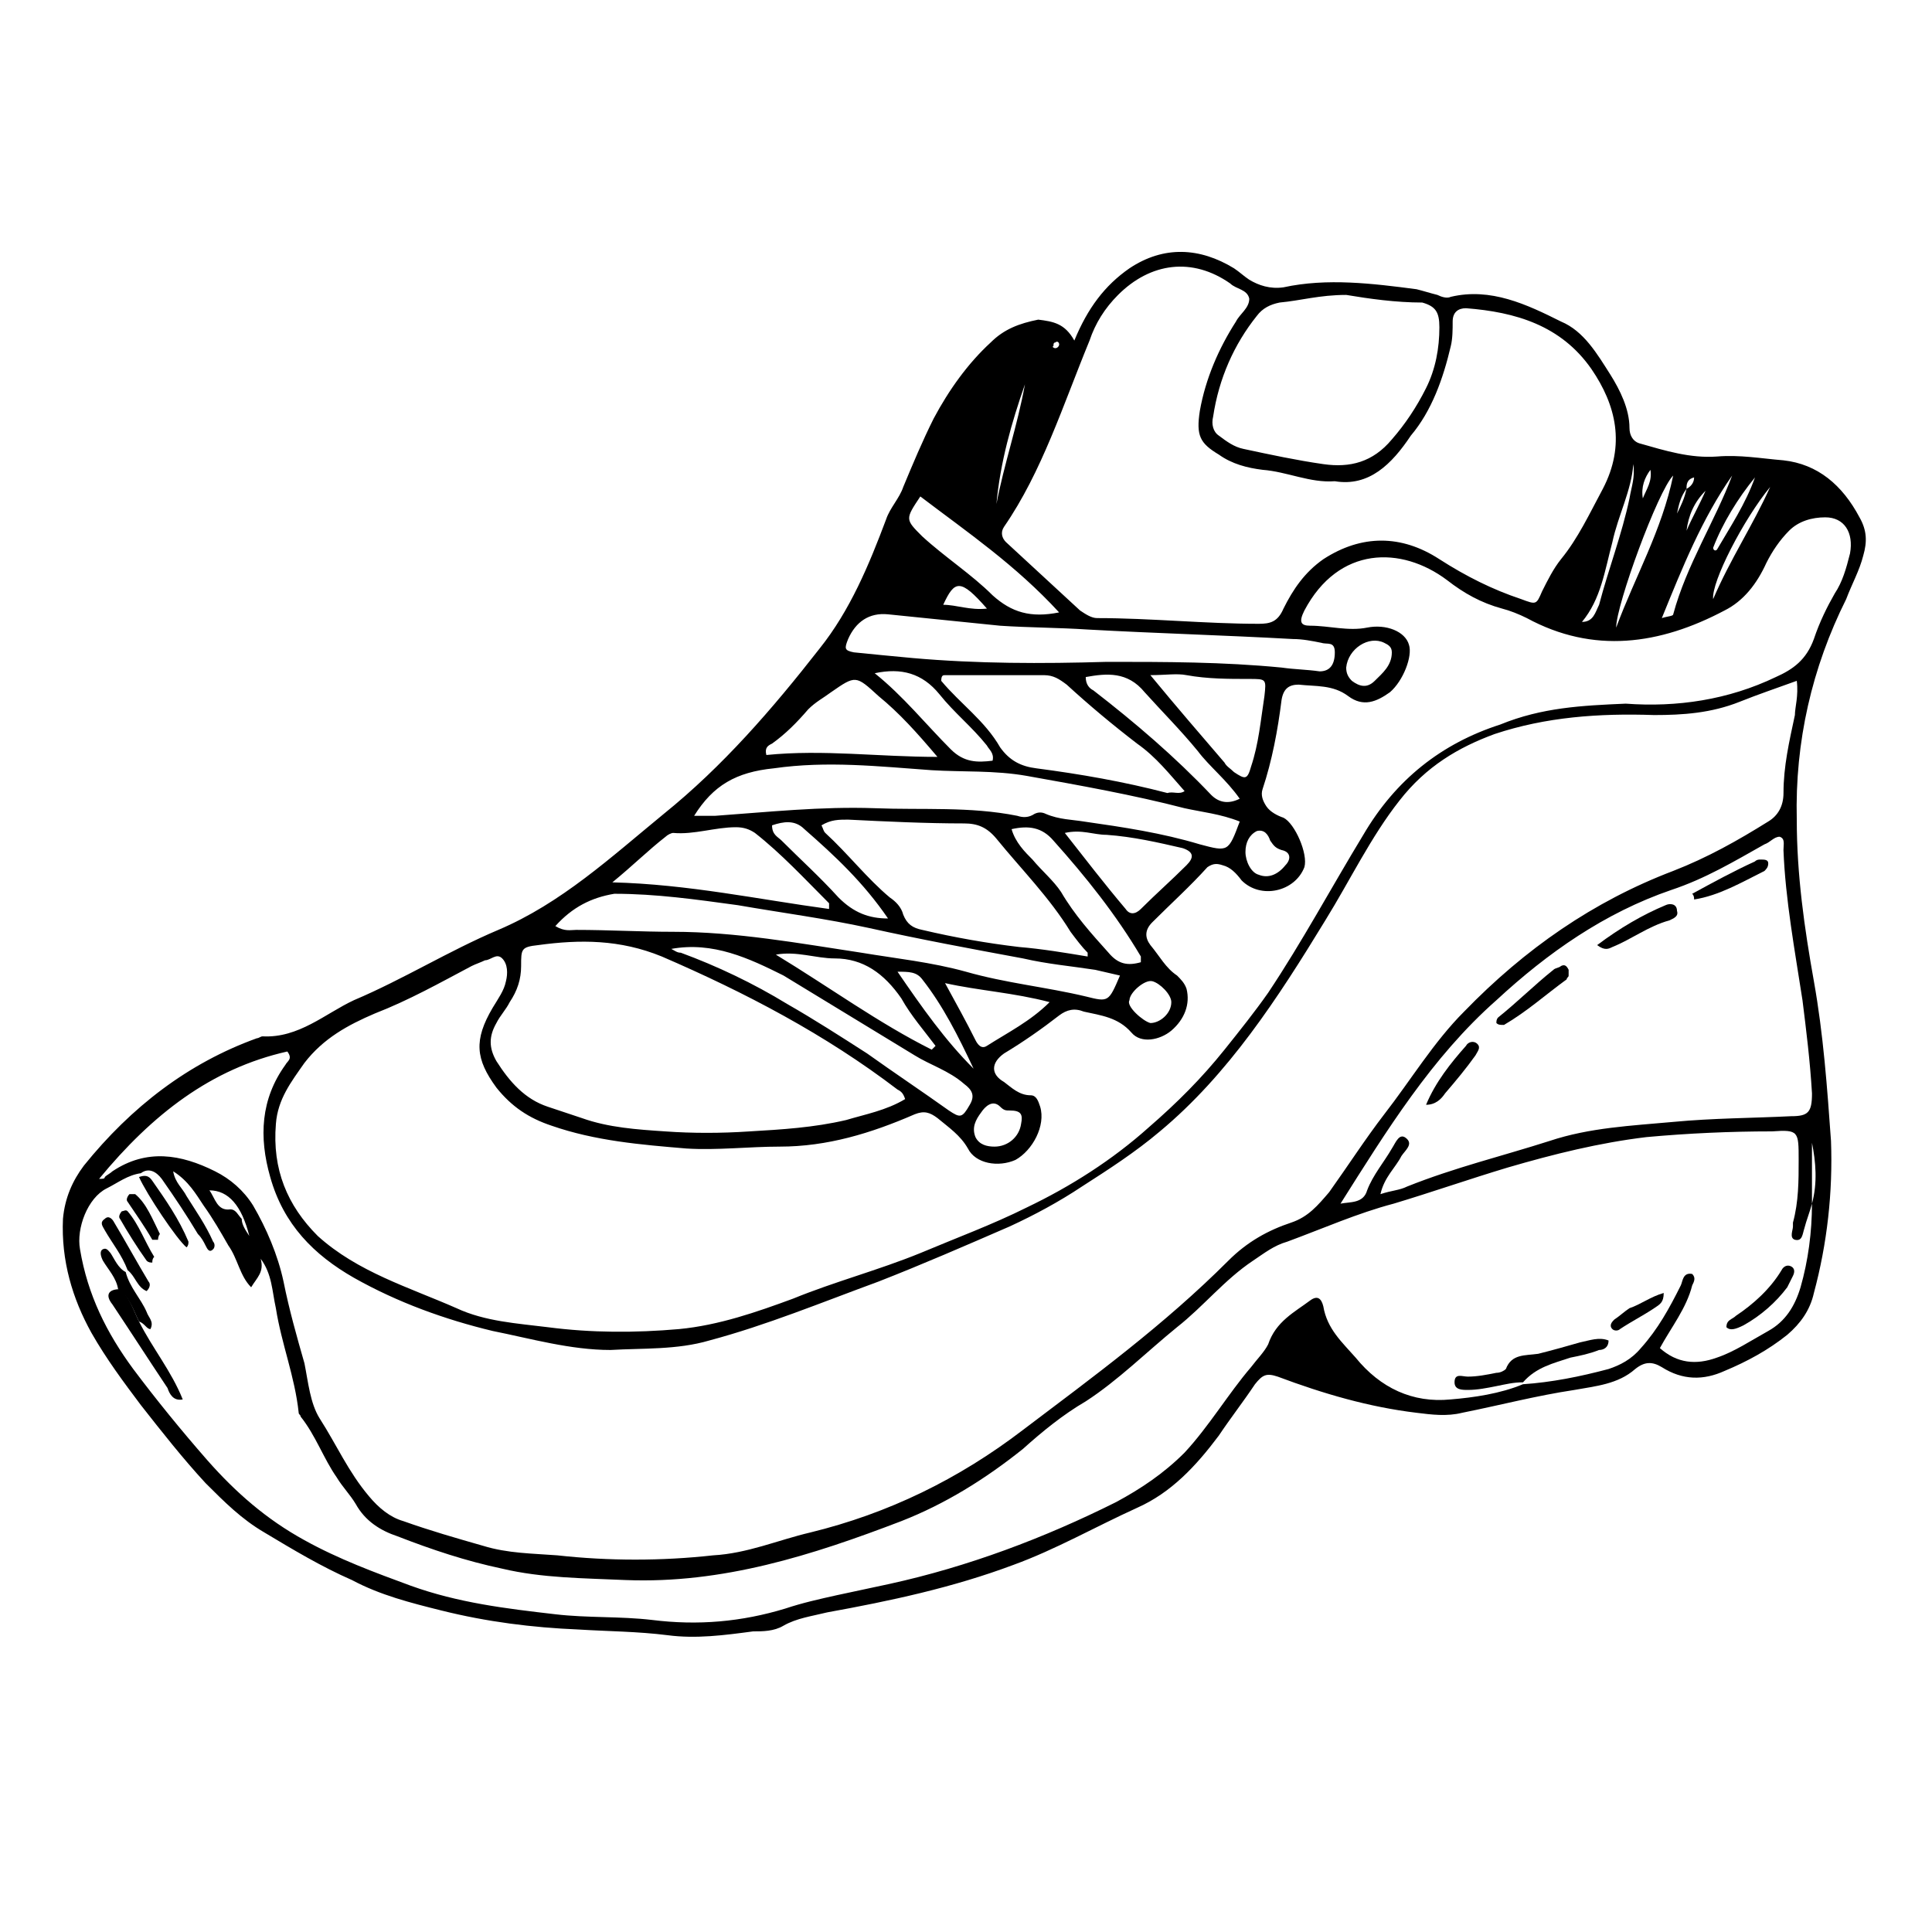 <?xml version="1.0" encoding="UTF-8"?>
<!-- Uploaded to: SVG Repo, www.svgrepo.com, Generator: SVG Repo Mixer Tools -->
<svg fill="#000000" width="800px" height="800px" version="1.1" viewBox="144 144 512 512" xmlns="http://www.w3.org/2000/svg">
 <g>
  <path d="m428.71 234.25c3.527-8.566 8.062-14.609 14.609-19.145 9.07-6.047 18.641-5.543 27.711 0 1.512 1.008 2.519 2.016 4.031 3.023 2.519 1.512 5.543 2.519 9.07 2.016 11.586-2.519 23.68-1.008 35.266 0.504 2.016 0.504 3.527 1.008 5.543 1.512 1.008 0.504 2.519 1.008 3.527 0.504 10.578-2.519 20.152 2.016 29.223 6.551 6.047 2.519 9.574 8.566 13.098 14.105 2.519 4.031 5.039 9.07 5.039 14.105 0 2.016 1.008 3.527 2.519 4.031 7.055 2.016 13.602 4.031 20.656 3.527 6.047-0.504 11.586 0.504 17.633 1.008 9.07 1.008 15.617 6.551 20.152 15.113 2.016 3.527 2.016 6.551 1.008 10.078-1.008 4.031-3.023 7.559-4.535 11.586-9.07 18.137-13.602 37.785-13.098 58.441 0 14.609 2.016 28.719 4.535 42.824s3.527 28.215 4.535 42.32c0.504 13.602-1.008 27.207-4.535 40.305-1.008 4.535-3.527 8.062-7.055 11.082-5.039 4.031-10.578 7.055-16.625 9.574-5.543 2.519-11.082 2.519-16.625-1.008-2.519-1.512-4.535-1.512-7.055 0.504-4.535 4.031-10.578 4.535-16.121 5.543-10.078 1.512-19.648 4.031-29.727 6.047-4.031 1.008-8.062 0.504-12.09 0-12.594-1.512-24.688-5.039-36.777-9.574-3.023-1.008-4.031-0.504-6.047 2.016-3.023 4.535-6.551 9.07-9.574 13.602-6.047 8.062-12.594 15.113-21.664 19.145-11.082 5.039-21.664 11.082-32.746 15.113-16.121 6.047-32.746 9.574-49.375 12.594-4.031 1.008-8.062 1.512-11.586 3.527-2.519 1.512-5.543 1.512-8.062 1.512-7.559 1.008-15.113 2.016-22.672 1.008-8.062-1.008-15.617-1.008-23.68-1.512-12.09-0.504-24.184-2.016-36.273-5.039-8.062-2.016-16.121-4.031-23.68-8.062-8.062-3.527-15.617-8.062-23.176-12.594-6.047-3.527-10.578-8.062-15.617-13.098-6.047-6.551-11.586-13.602-17.129-20.656-4.535-6.047-9.07-12.09-13.098-19.145-5.039-9.07-8.062-19.145-7.559-30.23 0.504-5.543 2.519-10.078 5.543-14.105 12.594-15.617 27.711-27.207 45.848-33.754 0.504 0 1.008-0.504 1.512-0.504 9.574 0.504 16.625-6.047 24.184-9.574 13.098-5.543 25.191-13.098 38.289-18.641 16.625-7.055 29.727-19.145 43.832-30.73 15.617-12.594 28.719-27.711 41.312-43.832 8.062-10.078 13.098-22.168 17.633-34.258 1.008-3.023 3.527-5.543 4.535-8.566 2.519-6.047 5.039-12.09 8.062-18.137 4.031-7.559 9.07-14.609 15.113-20.152 3.527-3.527 7.559-5.039 12.594-6.047 4.023 0.504 7.047 1.008 9.566 5.543zm162.23 39.297c-1.512 2.016-2.016 4.031-2.519 6.551 1.008-2.016 2.016-4.031 2.519-6.551 1.008-0.504 2.016-1.512 2.016-3.023-2.016 0.504-2.016 2.016-2.016 3.023zm-43.328 237.29c7.559-0.504 15.113-2.016 22.672-4.031 3.023-1.008 6.047-2.519 8.566-5.543 4.535-5.039 7.559-10.578 10.578-16.625 0.504-1.008 0.504-3.527 3.023-3.023 1.008 1.008 0.504 2.016 0 3.023-1.512 6.047-5.543 11.082-8.566 16.625 4.535 4.031 9.574 4.535 15.113 2.519 4.535-1.512 9.07-4.535 13.602-7.055 4.535-2.519 7.055-6.551 8.566-11.586 2.016-7.055 3.023-14.609 3.023-22.168 1.512-5.543 1.008-11.082 0-16.121v16.121c-0.504 2.016-1.512 4.535-2.016 6.551-0.504 1.512-0.504 3.527-2.519 3.023-1.512-0.504-0.504-2.519-0.504-3.527v-1.008c1.512-5.543 1.512-11.082 1.512-16.625 0-7.559 0-8.062-7.055-7.559-11.082 0-22.168 0.504-33.25 1.512-12.594 1.512-24.688 4.535-36.777 8.062-10.078 3.023-20.152 6.551-30.23 9.574-9.574 2.519-18.641 6.551-28.215 10.078-3.527 1.008-6.047 3.023-9.07 5.039-7.559 5.039-13.098 12.09-20.152 17.633-8.062 6.551-15.617 14.105-24.184 19.648-6.047 3.527-11.586 8.062-16.625 12.594-10.078 8.062-20.656 14.609-32.242 19.145-23.68 9.07-47.359 16.625-73.051 15.617-11.082-0.504-22.168-0.504-32.746-3.023-9.574-2.016-18.641-5.039-27.711-8.566-4.535-1.512-8.566-4.031-11.082-8.566-1.512-2.519-3.527-4.535-5.039-7.055-3.527-5.039-5.543-11.082-9.574-16.121 0-0.504-0.504-0.504-0.504-1.008-1.008-9.574-4.535-18.137-6.047-27.711-1.008-4.535-1.008-9.07-4.031-13.098 1.008 3.527-1.008 5.039-2.519 7.559-3.023-3.023-3.527-7.559-6.047-11.082-2.016-3.527-4.031-7.055-6.551-10.578-2.016-3.023-4.031-6.551-8.062-9.07 0.504 3.023 2.519 4.535 3.527 6.551 2.519 4.031 5.039 7.559 7.055 12.09 0.504 0.504 0.504 1.512 0 2.016-1.008 1.008-1.512 0-2.016-1.008-0.504-1.008-1.008-2.016-2.016-3.023-3.023-5.039-6.047-9.574-9.574-14.609-1.512-2.016-3.527-3.023-5.543-1.512-3.527 0.504-6.047 2.519-9.07 4.031-5.039 2.519-8.062 10.578-7.055 16.121 2.016 12.09 7.055 22.168 14.105 31.738 6.047 8.062 12.594 16.121 19.648 24.184 7.559 8.566 15.617 15.617 25.695 21.16 9.07 5.039 18.641 8.566 28.215 12.09 12.594 4.535 25.191 6.047 38.289 7.559 8.566 1.008 17.129 0.504 25.695 1.512 12.09 1.512 23.68 0.504 35.266-3.023 4.535-1.512 9.07-2.519 13.602-3.527 4.535-1.008 9.574-2.016 14.105-3.023 20.656-4.535 40.809-12.09 59.953-21.664 6.551-3.527 12.594-7.559 18.137-13.098 6.551-7.055 11.586-15.617 17.633-22.672 1.512-2.016 3.527-4.031 4.535-6.047 2.016-6.047 7.055-8.566 11.082-11.586 2.016-1.512 3.023-0.504 3.527 1.512 1.008 6.047 5.039 9.574 8.566 13.602 6.551 8.062 15.113 12.09 25.191 11.082 6.062-0.5 13.117-1.508 19.16-4.027zm72.551-186.41c-5.543 2.016-10.078 3.527-15.113 5.543-7.559 3.023-15.113 3.527-22.672 3.527-14.609-0.504-28.719 0.504-42.32 5.039-9.574 3.527-18.137 8.566-25.191 17.633-7.559 9.574-13.098 21.16-19.648 31.738-12.594 20.656-25.695 40.809-43.832 55.922-6.551 5.543-13.602 10.078-20.656 14.609-6.047 4.031-12.594 7.559-19.145 10.578-11.586 5.039-23.176 10.078-34.762 14.609-15.113 5.543-29.727 11.586-44.84 15.617-8.566 2.519-17.633 2.016-26.199 2.519-10.578 0-21.16-3.023-31.234-5.039-12.594-3.023-25.191-7.559-36.777-14.105-10.578-6.047-18.641-14.105-22.168-26.703-3.023-10.578-2.519-20.656 4.031-29.727 0.504-1.008 2.016-1.512 0.504-3.527-20.152 4.535-35.77 16.625-49.879 33.754 1.008 0 1.512 0 1.512-0.504 0.504-0.492 1.512-0.996 2.016-1.5 9.07-6.047 18.137-4.535 27.207 0 4.031 2.016 7.559 5.039 10.078 9.07 3.527 6.047 6.551 13.098 8.062 20.152 1.512 7.559 3.527 14.609 5.543 21.664 1.008 5.039 1.512 10.578 4.031 14.609 4.535 7.055 7.559 14.105 13.098 20.656 2.519 3.023 5.543 5.543 9.07 6.551 7.055 2.519 14.105 4.535 21.16 6.551 6.551 2.016 13.098 2.016 19.648 2.519 13.602 1.512 27.711 1.512 41.312 0 9.07-0.504 17.129-4.031 25.695-6.047 20.656-5.039 39.297-14.105 56.426-27.207 18.641-14.105 37.281-27.711 54.41-44.84 5.039-5.039 10.578-8.062 16.625-10.078 4.535-1.512 7.055-4.535 10.078-8.062 5.039-7.055 9.574-14.105 14.609-20.656 7.055-9.07 13.098-19.145 21.16-27.207 16.121-16.625 34.258-29.223 55.418-37.281 9.07-3.527 17.129-8.062 25.191-13.098 2.519-1.512 4.031-4.031 4.031-7.559 0-7.055 1.512-13.602 3.023-20.656-0.008-2.012 1-5.035 0.496-9.066zm-45.344 6.047c13.602 1.008 27.207-1.008 39.801-7.055 4.535-2.016 8.062-4.535 10.078-10.078 1.512-4.535 3.527-8.566 5.543-12.09 2.016-3.023 3.023-6.551 4.031-10.578 1.008-5.543-1.512-9.574-6.551-9.574-3.527 0-7.055 1.008-9.574 3.527-2.519 2.519-4.535 5.543-6.047 8.566-2.519 5.543-6.047 10.078-11.082 12.594-17.129 9.07-34.762 11.586-52.395 2.016-2.016-1.008-4.535-2.016-6.551-2.519-5.543-1.512-10.078-4.031-14.609-7.559-12.09-9.07-28.719-9.07-37.785 8.062-1.512 3.023-1.008 4.031 1.512 4.031 5.039 0 10.078 1.512 15.113 0.504 5.039-1.008 10.078 1.008 11.082 4.535 1.008 3.023-1.512 9.574-5.039 12.594-3.527 2.519-7.055 4.031-11.082 1.008-4.031-3.023-8.566-2.519-13.098-3.023-2.519 0-4.031 1.008-4.535 4.031-1.008 8.062-2.519 16.121-5.039 23.68-0.504 1.512 0 3.023 1.008 4.535 1.008 1.512 3.023 2.519 4.535 3.023 3.023 1.512 6.551 9.574 5.543 13.098-2.519 6.551-11.586 8.566-16.625 3.527-1.512-2.016-3.023-3.527-5.039-4.031-1.512-0.504-2.519-0.504-4.031 0.504-4.535 5.039-9.574 9.574-14.609 14.609-2.016 2.016-2.016 4.031-0.504 6.047 2.519 3.023 4.031 6.047 7.055 8.062 1.008 1.008 2.016 2.016 2.519 3.527 1.008 4.031-0.504 8.062-4.031 11.082-3.023 2.519-8.062 3.527-10.578 0.504-3.527-4.031-8.062-4.535-12.594-5.543-2.519-1.008-4.535-0.504-6.551 1.008-4.535 3.527-9.574 7.055-14.609 10.078-3.527 2.519-3.527 5.543 0 7.559 2.016 1.512 4.031 3.527 7.055 3.527 1.512 0 2.016 1.512 2.519 3.023 1.512 5.039-2.016 11.586-6.551 14.105-4.535 2.016-10.578 1.008-12.594-3.023-2.016-3.527-5.039-5.543-8.062-8.062-2.016-1.512-3.527-2.016-6.047-1.008-11.586 5.039-23.176 8.566-35.77 8.566-8.062 0-16.625 1.008-24.688 0.504-12.09-1.008-24.184-2.016-35.77-6.047-6.047-2.016-10.578-5.039-14.609-10.078-5.543-7.559-6.047-12.594-1.008-21.16 1.512-2.519 3.023-4.535 3.527-7.055 0.504-2.016 0.504-4.535-1.008-6.047s-3.023 0.504-4.535 0.504c-1.008 0.504-2.519 1.008-3.527 1.512-8.566 4.535-16.625 9.07-25.695 12.594-7.055 3.023-13.602 6.551-18.641 13.098-3.527 5.039-7.055 9.574-7.559 16.121-1.008 12.09 3.023 21.664 11.082 29.727 10.578 9.574 24.184 13.602 36.777 19.145 7.559 3.527 16.121 4.031 24.184 5.039 11.586 1.512 23.176 1.512 34.762 0.504 10.578-1.008 20.656-4.535 30.23-8.062 11.082-4.535 22.672-7.559 33.754-12.09 9.574-4.031 19.145-7.559 28.215-12.09 11.586-5.543 22.672-12.594 32.242-21.16 7.559-6.551 14.105-13.098 20.152-20.656 4.031-5.039 8.062-10.078 11.586-15.113 9.07-13.602 16.625-27.711 25.191-41.816 8.566-14.609 20.656-24.184 36.273-29.223 11.082-4.531 21.664-5.035 33.25-5.539zm-77.082-58.945c-6.551 0.504-12.594-2.519-19.145-3.023-4.031-0.504-8.062-1.512-11.586-4.031-5.039-3.023-6.047-5.039-5.039-11.586 1.512-8.566 5.039-16.625 9.574-23.68 1.008-2.016 3.527-3.527 3.527-6.047-0.504-2.519-3.527-2.519-5.039-4.031-10.078-7.055-21.16-5.543-29.727 3.023-3.527 3.527-6.047 7.559-7.559 12.09-7.055 17.133-12.594 34.766-22.672 49.375-1.008 1.512-0.504 3.023 0.504 4.031 6.551 6.047 13.098 12.09 19.648 18.137 1.512 1.008 3.023 2.016 4.535 2.016 14.105 0 28.719 1.512 42.824 1.512 3.023 0 5.039-0.504 6.551-4.031 2.519-5.039 5.543-9.574 10.578-13.098 10.078-6.551 20.656-6.551 30.73 0 7.055 4.535 14.105 8.062 21.664 10.578 4.031 1.512 4.031 1.512 5.543-2.016 1.512-3.023 3.023-6.047 5.039-8.566 4.535-5.543 7.559-12.09 11.082-18.641 6.047-11.586 3.527-22.168-3.023-31.738-8.062-11.586-20.152-15.113-33.25-16.121-2.016 0-3.527 1.008-3.527 3.527 0 2.016 0 4.535-0.504 6.551-2.016 8.566-5.039 17.129-10.578 23.68-5.039 7.555-11.086 13.602-20.152 12.09zm1.512 191.45c2.519-0.504 6.047 0 7.055-3.527 1.512-4.031 4.535-7.559 6.551-11.082 1.008-1.512 2.016-4.535 4.031-2.519 1.512 1.512-0.504 3.023-1.512 4.535-1.512 3.023-4.535 5.543-5.543 10.078 3.023-1.008 5.039-1.008 7.055-2.016 12.594-5.039 25.191-8.062 37.785-12.09 10.578-3.527 21.664-4.031 32.746-5.039 10.578-1.008 21.16-1.008 31.234-1.512 4.535 0 5.543-1.008 5.543-6.047-0.504-8.566-1.512-16.625-2.519-24.688-2.016-13.098-4.535-26.703-5.039-39.801 0-1.512 0.504-3.023-1.008-3.527-1.512 0-2.519 1.512-4.031 2.016-8.062 4.535-15.617 9.07-24.688 12.09-17.633 6.047-32.746 16.625-46.352 29.223-17.125 15.109-29.219 34.758-41.309 53.906zm-115.38-27.711c-0.504-1.512-1.008-2.016-2.016-2.519-19.145-14.609-40.305-25.695-62.473-35.266-11.082-4.535-21.664-4.535-32.746-3.023-4.535 0.504-4.535 1.008-4.535 5.543 0 3.527-1.008 6.551-3.023 9.574-1.008 2.016-2.519 3.527-3.527 5.543-2.016 3.527-2.016 6.551 0 10.078 3.527 5.543 7.559 10.078 13.602 12.09 3.023 1.008 6.047 2.016 9.07 3.023 7.055 2.519 14.609 3.023 22.168 3.527 7.055 0.504 14.609 0.504 22.168 0 8.566-0.504 17.129-1.008 25.695-3.023 5.039-1.516 10.582-2.523 15.617-5.547zm116.89-213.11c-7.055 0-12.09 1.512-17.633 2.016-2.519 0.504-4.535 1.512-6.047 3.527-6.047 7.559-10.078 16.625-11.586 26.703-0.504 2.016 0 4.031 1.512 5.039 2.016 1.512 4.031 3.023 6.551 3.527 7.055 1.512 14.105 3.023 21.16 4.031 7.055 1.008 13.098-0.504 18.137-6.551 3.527-4.031 6.551-8.566 9.07-13.602 2.519-5.039 3.527-10.578 3.527-16.121 0-4.031-1.008-5.543-4.535-6.551-7.059-0.004-14.113-1.012-20.156-2.019zm-28.215 139.56c-5.039-2.016-10.078-2.519-14.609-3.527-13.605-3.527-27.711-6.047-41.816-8.566-8.566-1.512-17.129-1.008-25.191-1.512-14.105-1.008-27.711-2.519-41.816-0.504-10.078 1.008-16.121 4.535-21.16 12.594h5.543c14.105-1.008 28.215-2.519 42.32-2.016 12.594 0.504 25.191-0.504 37.785 2.016 1.512 0.504 3.023 0.504 4.535-0.504 1.008-0.504 2.016-0.504 3.023 0 3.527 1.512 7.055 1.512 10.078 2.016 10.578 1.512 20.656 3.023 30.73 6.047 7.555 2.016 7.555 2.016 10.578-6.043zm-40.305 35.77v-1.008c-1.512-1.512-3.023-3.527-4.535-5.543-5.543-9.07-13.098-16.625-19.648-24.688-2.519-3.023-5.039-4.031-8.566-4.031-10.078 0-20.656-0.504-30.73-1.008-2.519 0-4.535 0-7.055 1.512 0.504 1.008 0.504 1.512 1.008 2.016 6.047 5.543 11.082 12.09 17.129 17.129 1.512 1.008 3.023 2.519 3.527 4.535 1.008 2.519 2.519 3.527 5.039 4.031 8.566 2.016 17.129 3.527 25.695 4.535 6.047 0.504 12.09 1.512 18.137 2.519zm5.039-78.09c15.617 0 30.73 0 46.352 1.512 3.527 0.504 6.551 0.504 10.078 1.008 2.519 0 4.031-1.512 4.031-5.039 0-3.023-2.016-2.016-3.527-2.519-2.519-0.504-5.039-1.008-7.559-1.008-18.137-1.008-36.273-1.512-54.41-2.519-7.559-0.504-15.617-0.504-23.176-1.008-10.078-1.008-19.648-2.016-29.727-3.023-5.039-0.504-8.566 2.016-10.578 6.551-1.008 2.519-1.008 3.023 1.512 3.527 5.039 0.504 10.078 1.008 15.617 1.512 17.125 1.512 34.258 1.512 51.387 1.008zm-146.11 70.027c2.519 1.512 4.031 1.008 5.543 1.008 8.566 0 17.129 0.504 25.695 0.504 16.625 0 33.25 3.023 49.879 5.543 9.07 1.512 18.641 2.519 27.711 5.039 10.578 3.023 21.16 4.031 31.738 6.551 6.047 1.512 6.047 1.512 9.07-5.543-2.016-0.504-4.535-1.008-6.551-1.512-6.551-1.008-12.594-1.512-19.145-3.023-13.602-2.519-27.207-5.039-40.809-8.062-11.586-2.519-23.176-4.031-34.762-6.047-11.082-1.512-21.664-3.023-32.746-3.023-6.055 1.012-11.09 3.527-15.625 8.566zm166.76-35.77c-4.031-4.535-7.559-9.07-12.594-12.594-6.551-5.039-12.594-10.078-18.641-15.617-2.016-1.512-3.527-2.519-6.047-2.519h-26.199c-0.504 0-1.008 0-1.008 1.512 5.039 6.047 11.586 10.578 15.617 17.633 2.519 3.527 5.543 5.039 9.574 5.543 11.586 1.512 23.176 3.527 34.762 6.551 1.512-0.508 3.023 0.5 4.535-0.508zm-94.215 31.234v-1.512c-6.551-6.551-12.594-13.098-19.648-18.641-1.512-1.008-3.023-1.512-5.039-1.512-5.543 0-11.082 2.016-16.625 1.512-0.504 0-1.512 0.504-2.016 1.008-4.535 3.527-8.566 7.559-14.105 12.09 20.152 0.508 38.793 4.535 57.434 7.055zm-41.816 10.582c1.008 0.504 1.512 1.008 2.519 1.008 9.574 3.527 19.145 8.062 28.215 13.602 7.055 4.031 14.105 8.566 21.16 13.098 7.055 5.039 14.609 10.078 21.664 15.113 3.023 2.016 3.527 2.016 5.543-1.512 1.512-2.519 0.504-4.031-1.512-5.543-4.031-3.527-9.07-5.039-13.098-7.559-11.586-7.055-23.176-14.105-34.762-21.16-9.074-4.527-18.645-9.062-29.73-7.047zm70.535-50.887c-5.543-6.551-10.078-11.586-15.617-16.121-6.047-5.543-6.047-5.543-12.594-1.008-2.016 1.512-4.031 2.519-6.047 4.535-3.023 3.527-6.047 6.551-9.574 9.07-1.008 0.504-2.016 1.008-1.512 3.023 15.113-1.516 29.727 0.5 45.344 0.5zm56.426-21.664c7.055 8.566 13.602 16.121 19.648 23.176 0.504 1.008 1.512 1.512 2.519 2.519 3.023 2.016 3.527 2.016 4.535-1.512 2.016-6.047 2.519-12.09 3.527-18.641 0.504-4.535 0.504-4.535-4.031-4.535-5.543 0-11.082 0-16.625-1.008-2.519-0.504-5.543 0-9.574 0zm-24.184-16.625c-11.586-12.594-24.184-21.16-36.777-30.73-4.031 6.047-4.031 6.047 0.504 10.578 6.047 5.543 13.098 10.078 18.641 15.617 5.039 4.535 10.078 6.047 17.633 4.535zm1.512 58.441c5.543 7.055 10.578 13.602 16.121 20.152 1.008 1.512 2.519 1.512 4.031 0 4.031-4.031 8.062-7.559 12.09-11.586 2.016-2.016 2.016-3.527-1.008-4.535-6.551-1.512-13.098-3.023-20.152-3.527-3.523 0-6.547-1.512-11.082-0.504zm20.152 34.262v-1.512c-6.551-11.082-14.609-21.16-23.176-30.73-3.023-3.527-6.551-4.031-11.082-3.023 1.008 3.527 3.527 6.047 5.543 8.062 2.519 3.023 5.543 5.543 7.559 8.566 3.527 6.047 8.062 11.082 12.594 16.121 2.519 3.019 5.039 3.523 8.562 2.516zm-14.609-75.574c0 2.016 1.008 3.023 2.016 3.527 11.082 8.566 21.664 17.633 31.234 27.711 2.016 2.016 4.535 2.519 7.559 1.008-3.527-5.039-8.062-8.566-11.082-12.594-4.535-5.543-9.574-10.578-14.105-15.617-4.535-5.547-10.078-5.043-15.621-4.035zm-40.809 98.75c0.504-0.504 0.504-0.504 1.008-1.008-3.023-4.031-6.551-8.062-9.07-12.594-4.535-6.551-10.078-10.578-17.633-10.578-5.039 0-10.078-2.016-15.617-1.008 14.105 8.559 27.207 18.133 41.312 25.188zm-15.113-99.758c7.559 6.047 13.602 13.602 20.152 20.152 3.527 3.527 7.055 3.527 11.082 3.023 0.504-2.016-1.008-3.023-1.512-4.031-4.031-5.039-8.566-8.566-12.594-13.602-4.535-5.543-10.078-7.051-17.129-5.543zm18.641 82.121c3.023 5.543 5.543 10.078 8.062 15.113 0.504 1.008 1.512 2.519 3.023 1.512 5.543-3.527 11.586-6.551 16.625-11.586-9.574-2.519-18.645-3.023-27.711-5.039zm-15.113-17.129c-6.551-9.574-14.105-16.625-22.168-23.68-2.519-2.519-5.543-2.016-8.566-1.008 0 2.519 1.512 3.023 2.519 4.031 5.039 5.039 10.078 9.574 15.113 15.113 4.031 4.031 8.062 5.543 13.102 5.543zm2.519 14.109c6.551 9.574 12.594 18.137 20.152 25.695-4.031-8.566-8.062-16.625-13.602-23.68-1.516-2.016-3.531-2.016-6.551-2.016zm118.9-80.609c0 1.512 0.504 2.519 1.512 3.527 2.016 1.512 4.031 2.016 6.047 0 2.016-2.016 4.535-4.031 4.535-7.559 0-1.512-1.008-2.016-2.016-2.519-4.035-2.016-9.574 1.512-10.078 6.551zm-93.207 126.96c3.527 0 6.551-2.519 7.055-6.047 0.504-2.519 0-3.527-3.023-3.527-1.008 0-1.512 0-2.519-1.008-2.016-2.016-4.031 0-5.039 1.512-1.512 2.016-2.519 4.031-1.512 6.551 1.008 2.016 3.023 2.519 5.039 2.519zm164.75-137.54c5.039-13.602 12.09-25.695 15.113-40.305-4.027 4.031-15.113 34.258-15.113 40.305zm-123.43 104.79c2.519 0 5.543-2.519 5.543-5.543 0-2.016-3.023-5.039-5.039-5.543s-6.047 3.023-6.047 5.039c-1.004 1.512 3.527 5.543 5.543 6.047zm25.191-45.344c0 2.519 1.512 5.543 3.527 6.047 2.519 1.008 5.039 0 7.055-2.519 1.512-1.512 1.512-3.527-1.008-4.031-1.512-0.504-2.016-1.008-3.023-2.519-0.504-1.512-1.512-3.023-3.527-2.519-2.016 1.008-3.023 3.023-3.023 5.543zm128.98-99.754c-8.062 11.586-13.098 24.184-18.641 37.785 1.512-0.504 3.023-0.504 3.023-1.008 3.523-13.098 11.082-24.688 15.617-36.777zm-39.801 38.793c3.023 0 3.527-2.519 4.535-4.535 2.519-9.574 6.047-18.641 8.062-28.215 0.504-3.023 1.512-5.543 1.008-9.07-0.504 7.055-4.031 13.602-5.543 20.656-2.019 7.562-3.027 15.117-8.062 21.164zm49.875-35.77c-7.055 8.566-15.617 25.191-15.113 29.727 4.535-10.582 10.578-19.652 15.113-29.727zm-197.49-27.207c-3.527 10.078-6.551 20.656-7.559 31.738 2.016-10.578 5.543-20.652 7.559-31.738zm-21.664 58.441c3.527 0 7.055 1.512 11.586 1.008-7.051-8.059-8.562-7.555-11.586-1.008zm204.04-15.113c0 0.504 0.504 1.008 1.008 0.504 3.527-6.047 7.559-12.09 10.078-19.145-4.535 5.543-8.566 12.09-11.086 18.641zm-387.93 182.38c-2.016-8.062-5.543-12.09-10.578-12.09 1.512 2.016 2.016 5.543 5.543 5.039 1.512 0 2.016 1.512 3.023 2.519-0.004 1.508 1.004 3.019 2.012 4.531zm380.88-186.91c1.512-3.527 3.527-7.055 5.039-10.578-3.023 3.023-4.535 6.547-5.039 10.578zm-9.57-16.121c-1.512 2.016-2.519 4.535-2.016 7.559 1.008-2.519 2.519-4.535 2.016-7.559zm-157.7-32.242c0.504 0 1.008-0.504 1.008-1.008s-0.504-1.008-1.008-0.504c-0.504 0-0.504 0.504-0.504 1.008-0.5 0 0 0.504 0.504 0.504z"/>
  <path d="m547.61 510.33c-2.519 0-4.535 0.504-7.055 1.008-2.519 0.504-5.039 1.008-7.559 1.008-1.512 0-3.527 0-3.527-2.016 0-2.519 2.016-1.512 3.527-1.512 2.519 0 5.039-0.504 7.559-1.008 1.008 0 2.016-0.504 2.519-1.008 1.512-4.031 5.039-3.527 8.566-4.031 4.031-1.008 7.559-2.016 11.082-3.023 2.519-0.504 5.039-1.512 7.559-0.504 0 2.016-1.512 2.519-2.519 2.519-2.519 1.008-5.039 1.512-7.559 2.016-4.531 1.512-9.066 2.519-12.594 6.551v0z"/>
  <path d="m180.84 494.21c3.527 7.055 8.566 13.098 11.586 20.656-2.519 0.504-3.527-1.512-4.031-3.023-5.039-7.559-9.574-14.609-14.609-22.168-2.016-2.519-1.008-4.031 2.016-4.031 2.523 2.016 3.527 5.543 5.039 8.566z"/>
  <path d="m180.84 494.21c-1.512-3.023-2.516-6.551-5.539-8.566-0.504-3.023-2.519-5.039-4.031-7.559-0.504-1.008-1.008-2.519 0-3.023 1.008-0.504 1.512 0.504 2.016 1.008 1.008 1.512 2.016 4.031 4.031 5.039 1.008 4.031 4.031 7.055 5.543 10.578 0.504 1.512 2.016 2.519 1.008 4.535-1.012 0.004-1.516-1.508-3.027-2.012z"/>
  <path d="m601.52 495.72c0-2.016 1.512-2.016 2.519-3.023 4.535-3.023 9.07-7.055 12.09-12.09 0.504-1.008 1.512-1.512 2.519-1.008 1.008 0.504 1.008 1.512 0.504 2.519-0.504 1.008-1.008 2.016-1.512 3.023-3.023 4.031-7.055 7.559-11.586 10.078-2.016 1.004-3.527 1.508-4.535 0.5z"/>
  <path d="m177.82 480.61c-1.512-4.031-4.031-7.055-6.047-10.578-0.504-1.008-1.512-2.016 0-3.023 1.008-1.008 2.016 0 2.519 1.008 3.023 5.039 6.047 10.578 9.07 15.617 0.504 0.504 0.504 1.512-0.504 2.519-2.523-1.012-3.027-4.031-5.039-5.543z"/>
  <path d="m180.84 455.92c1.512-0.504 2.519-0.504 3.527 1.008 3.527 5.039 7.055 10.078 9.574 16.121 0 0.504 0 1.008-0.504 1.512-2.519-2.016-10.582-14.105-12.598-18.641z"/>
  <path d="m584.9 486.65c0 2.519-1.008 3.023-2.519 4.031-3.023 2.016-6.047 3.527-9.07 5.543-0.504 0.504-1.512 0.504-2.016 0-1.008-1.008 0-2.016 0.504-2.519 1.512-1.008 2.519-2.016 4.031-3.023 3.023-1.008 5.543-3.023 9.07-4.031z"/>
  <path d="m184.87 477.08c-0.504 0.504-0.504 1.008-0.504 1.512-0.504 0-1.008 0-1.512-0.504-2.519-3.527-5.039-7.559-7.055-11.082-0.504-0.504 0-1.512 0.504-2.016 0.504 0 1.008-0.504 1.512 0 3.023 3.523 4.535 8.059 7.055 12.09z"/>
  <path d="m186.38 471.04c-0.504 0.504-0.504 1.512-0.504 1.512h-1.512c-2.016-3.527-4.535-7.055-6.551-10.078-0.504-0.504 0-1.512 0.504-2.016h1.512c3.023 2.523 4.535 6.551 6.551 10.582z"/>
  <path d="m567.26 394.46c6.047-4.535 12.09-8.062 18.137-10.578 1.008-0.504 3.023-0.504 3.023 1.512 0.504 1.512-1.008 2.016-2.016 2.519-5.543 1.512-10.078 5.039-15.113 7.055-1.008 0.5-2.016 1.004-4.031-0.508z"/>
  <path d="m540.56 415.11c0-0.504 0-1.008 0.504-1.512 5.039-4.031 9.574-8.566 14.609-12.594 0.504-0.504 1.512-0.504 2.016-1.008 1.008-0.504 1.512 0 2.016 1.008v1.512c0 0.504-0.504 0.504-0.504 1.008-5.543 4.031-10.578 8.566-16.625 12.09-1.008 0-1.512 0-2.016-0.504z"/>
  <path d="m592.45 380.86c5.543-3.023 11.082-6.047 16.625-8.566 0.504-0.504 1.008-0.504 1.512-0.504 1.008 0 2.016 0 2.016 1.008 0 1.008-0.504 1.512-1.008 2.016-6.047 3.023-12.09 6.551-18.641 7.559 0-0.504 0-1.008-0.504-1.512z"/>
  <path d="m521.92 436.78c2.519-6.047 6.551-11.082 10.578-15.617 0.504-1.008 2.016-1.512 3.023-0.504 1.008 1.008 0 2.016-0.504 3.023-2.519 3.527-5.039 6.551-8.062 10.078-1.008 1.508-2.516 3.019-5.035 3.019z"/>
 </g>
</svg>